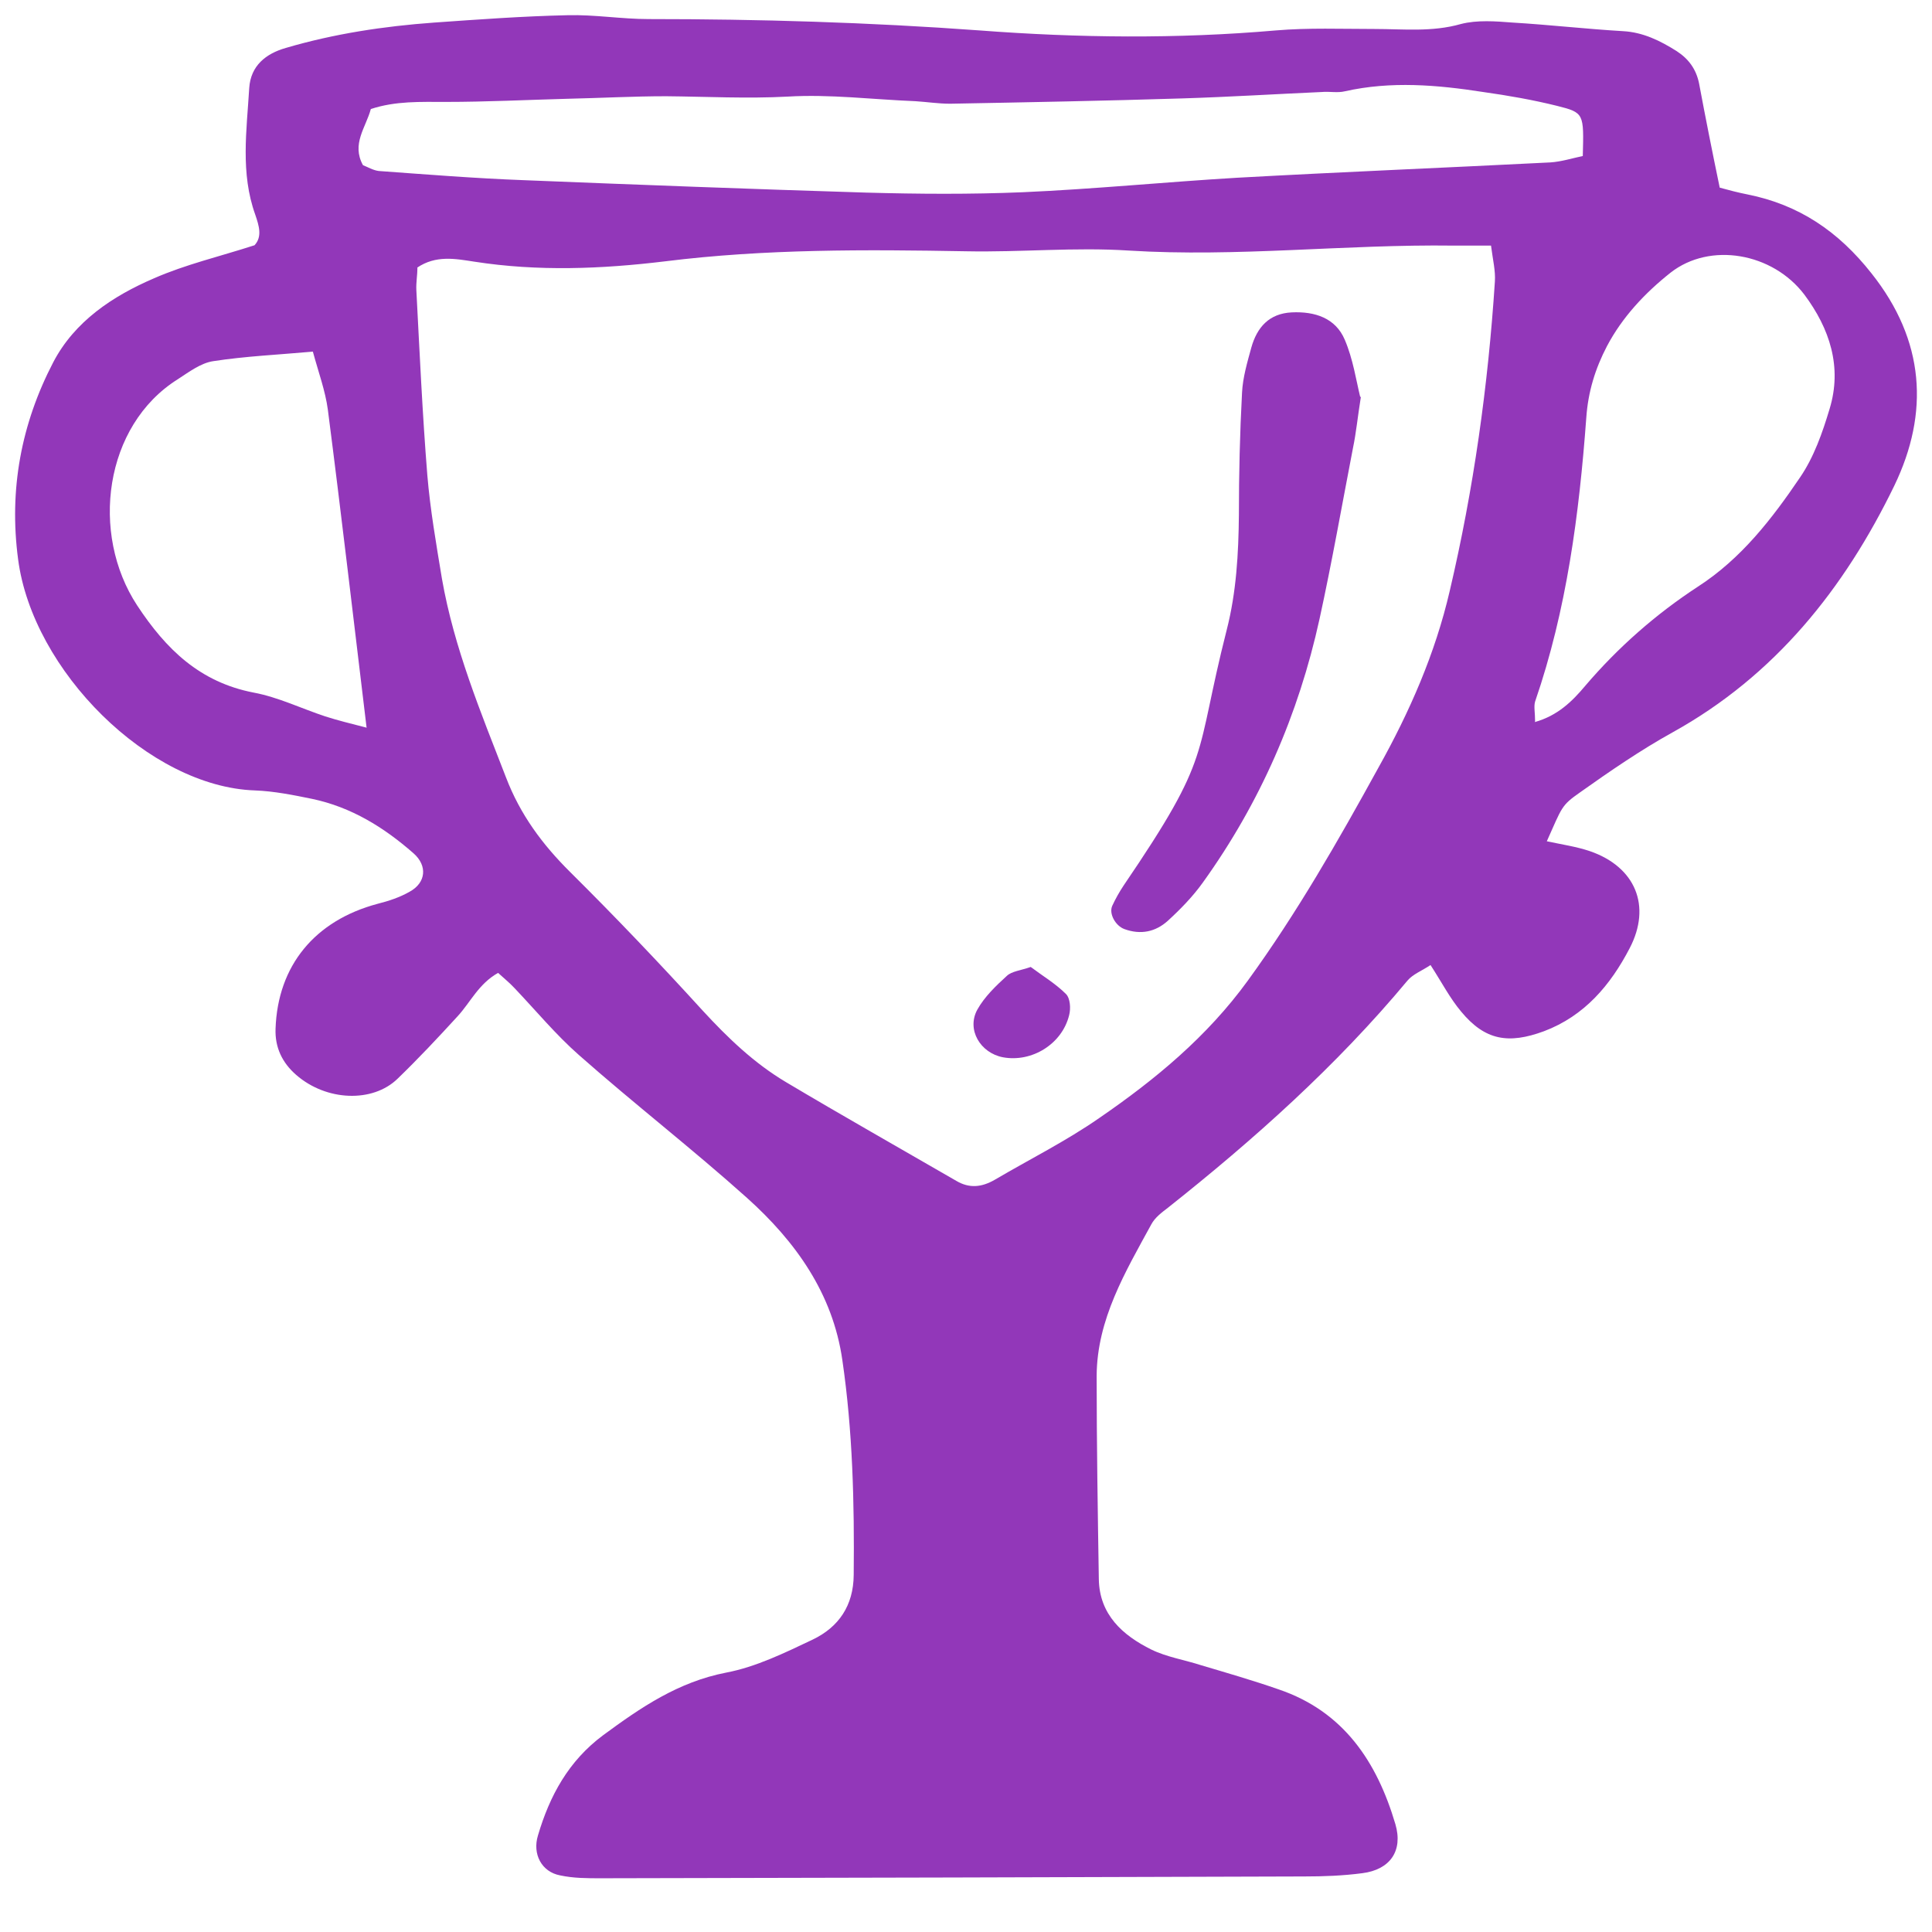 <svg width="16" height="16" viewBox="0 0 16 16" fill="#9237b9" xmlns="http://www.w3.org/2000/svg">
<path fill-rule="evenodd" clip-rule="evenodd" d="M4.125 8.057C3.963 8.148 3.896 8.301 3.79 8.416C3.628 8.593 3.463 8.769 3.292 8.934C3.086 9.134 2.703 9.12 2.453 8.902C2.338 8.802 2.276 8.675 2.282 8.519C2.3 7.998 2.606 7.624 3.127 7.485C3.218 7.462 3.31 7.432 3.392 7.385C3.528 7.311 3.542 7.17 3.425 7.067C3.18 6.852 2.909 6.684 2.585 6.616C2.429 6.584 2.27 6.552 2.111 6.546C1.233 6.516 0.27 5.553 0.15 4.632C0.073 4.054 0.176 3.509 0.441 3C0.618 2.661 0.933 2.452 1.275 2.305C1.537 2.19 1.817 2.125 2.108 2.031C2.173 1.96 2.146 1.872 2.114 1.778C1.99 1.433 2.043 1.08 2.064 0.729C2.076 0.544 2.202 0.444 2.367 0.397C2.768 0.279 3.18 0.217 3.595 0.187C3.963 0.161 4.332 0.134 4.7 0.126C4.924 0.12 5.147 0.158 5.371 0.158C6.287 0.158 7.197 0.185 8.113 0.252C8.929 0.314 9.748 0.323 10.566 0.252C10.837 0.229 11.111 0.24 11.382 0.24C11.621 0.24 11.859 0.267 12.098 0.199C12.233 0.164 12.386 0.176 12.528 0.187C12.831 0.205 13.134 0.24 13.441 0.258C13.608 0.267 13.75 0.338 13.885 0.423C13.985 0.488 14.047 0.573 14.071 0.691C14.124 0.974 14.18 1.256 14.242 1.554C14.318 1.575 14.395 1.595 14.471 1.61C14.898 1.695 15.225 1.916 15.499 2.264C15.941 2.82 15.979 3.418 15.688 4.022C15.275 4.873 14.701 5.595 13.85 6.066C13.585 6.213 13.332 6.387 13.084 6.563C12.928 6.672 12.937 6.684 12.81 6.967C12.931 6.993 13.055 7.011 13.167 7.049C13.544 7.179 13.679 7.503 13.496 7.853C13.338 8.157 13.123 8.413 12.787 8.54C12.492 8.649 12.298 8.616 12.101 8.378C12.009 8.269 11.942 8.139 11.847 7.992C11.777 8.039 11.7 8.068 11.656 8.121C11.067 8.828 10.387 9.435 9.671 10.003C9.621 10.041 9.565 10.083 9.535 10.139C9.32 10.533 9.085 10.925 9.082 11.393C9.082 11.956 9.091 12.515 9.1 13.078C9.105 13.372 9.297 13.543 9.535 13.661C9.662 13.723 9.809 13.746 9.948 13.791C10.163 13.855 10.378 13.917 10.59 13.991C11.126 14.173 11.403 14.589 11.556 15.107C11.621 15.328 11.512 15.484 11.282 15.513C11.123 15.534 10.961 15.54 10.802 15.54C8.858 15.546 6.917 15.552 4.974 15.555C4.862 15.555 4.75 15.555 4.638 15.531C4.485 15.502 4.408 15.354 4.455 15.201C4.552 14.871 4.709 14.583 4.994 14.371C5.306 14.141 5.616 13.929 6.013 13.852C6.261 13.805 6.499 13.688 6.729 13.579C6.947 13.475 7.068 13.296 7.07 13.043C7.076 12.448 7.062 11.853 6.976 11.264C6.897 10.713 6.59 10.283 6.187 9.921C5.733 9.514 5.25 9.14 4.794 8.737C4.603 8.569 4.438 8.369 4.261 8.183C4.22 8.139 4.173 8.101 4.125 8.057ZM3.457 2.217C3.457 2.275 3.445 2.34 3.448 2.402C3.475 2.915 3.498 3.427 3.539 3.936C3.563 4.222 3.613 4.508 3.66 4.793C3.76 5.365 3.981 5.898 4.19 6.437C4.308 6.746 4.491 6.993 4.723 7.223C5.097 7.594 5.462 7.977 5.819 8.369C6.028 8.596 6.246 8.805 6.508 8.961C6.973 9.238 7.447 9.506 7.919 9.779C8.028 9.844 8.131 9.832 8.237 9.771C8.528 9.6 8.829 9.45 9.105 9.258C9.568 8.94 9.998 8.584 10.334 8.121C10.74 7.562 11.082 6.964 11.414 6.36C11.674 5.895 11.886 5.412 12.006 4.894C12.204 4.051 12.324 3.194 12.38 2.331C12.386 2.243 12.363 2.152 12.348 2.034C12.227 2.034 12.133 2.034 12.039 2.034C11.14 2.022 10.248 2.131 9.347 2.075C8.902 2.046 8.452 2.09 8.004 2.081C7.171 2.066 6.337 2.061 5.51 2.164C4.982 2.228 4.455 2.249 3.928 2.167C3.772 2.143 3.61 2.111 3.454 2.217H3.457ZM3.006 1.368C3.045 1.383 3.089 1.41 3.136 1.416C3.536 1.445 3.934 1.477 4.335 1.492C5.28 1.53 6.225 1.566 7.171 1.595C7.604 1.607 8.036 1.61 8.469 1.592C9.061 1.566 9.653 1.507 10.245 1.472C11.111 1.424 11.974 1.389 12.84 1.345C12.931 1.339 13.022 1.31 13.108 1.292C13.117 0.941 13.12 0.933 12.896 0.877C12.695 0.827 12.489 0.791 12.283 0.762C11.903 0.703 11.52 0.67 11.138 0.756C11.076 0.771 11.011 0.756 10.946 0.762C10.563 0.779 10.178 0.803 9.792 0.815C9.153 0.835 8.511 0.847 7.869 0.859C7.771 0.859 7.677 0.844 7.58 0.838C7.227 0.824 6.873 0.779 6.523 0.8C6.187 0.818 5.851 0.8 5.516 0.797C5.245 0.797 4.971 0.812 4.7 0.818C4.364 0.827 4.028 0.844 3.693 0.844C3.483 0.844 3.277 0.835 3.071 0.903C3.03 1.056 2.909 1.192 3.006 1.368ZM12.71 5.98C12.899 5.927 13.019 5.81 13.128 5.68C13.399 5.362 13.714 5.085 14.062 4.858C14.421 4.626 14.675 4.296 14.907 3.954C15.022 3.786 15.093 3.583 15.152 3.386C15.258 3.038 15.152 2.72 14.943 2.44C14.68 2.093 14.162 2.002 13.835 2.258C13.623 2.426 13.435 2.626 13.308 2.867C13.211 3.053 13.152 3.244 13.137 3.459C13.078 4.258 12.975 5.05 12.713 5.81C12.701 5.851 12.713 5.901 12.713 5.974L12.71 5.98ZM3.036 6.027C2.927 5.126 2.827 4.26 2.715 3.392C2.694 3.236 2.638 3.085 2.591 2.912C2.3 2.938 2.032 2.95 1.766 2.991C1.663 3.006 1.563 3.082 1.472 3.141C0.862 3.524 0.745 4.419 1.136 5.014C1.375 5.377 1.655 5.65 2.102 5.736C2.305 5.774 2.497 5.868 2.694 5.933C2.797 5.966 2.903 5.992 3.039 6.027H3.036Z" fill="#9237b9"/>
<path fill-rule="evenodd" clip-rule="evenodd" d="M11.27 3.288C11.243 3.456 11.231 3.585 11.205 3.709C11.114 4.18 11.031 4.654 10.928 5.125C10.754 5.918 10.436 6.648 9.962 7.308C9.88 7.423 9.777 7.529 9.671 7.626C9.57 7.717 9.447 7.744 9.311 7.694C9.238 7.667 9.182 7.567 9.211 7.502C9.238 7.443 9.27 7.387 9.305 7.334C10.05 6.239 9.886 6.289 10.159 5.217C10.239 4.905 10.257 4.584 10.26 4.263C10.26 3.927 10.268 3.588 10.286 3.252C10.292 3.126 10.33 2.999 10.363 2.878C10.41 2.711 10.51 2.596 10.698 2.587C10.89 2.578 11.061 2.634 11.137 2.814C11.205 2.973 11.231 3.149 11.264 3.285L11.27 3.288Z" fill="#9237b9"/>
<path fill-rule="evenodd" clip-rule="evenodd" d="M8.536 8.008C8.633 8.081 8.742 8.146 8.828 8.232C8.863 8.267 8.869 8.352 8.854 8.408C8.795 8.647 8.545 8.8 8.306 8.756C8.118 8.72 8.003 8.526 8.094 8.361C8.153 8.255 8.248 8.164 8.339 8.081C8.38 8.043 8.454 8.037 8.536 8.008Z" fill="#9237b9"/>
</svg>
